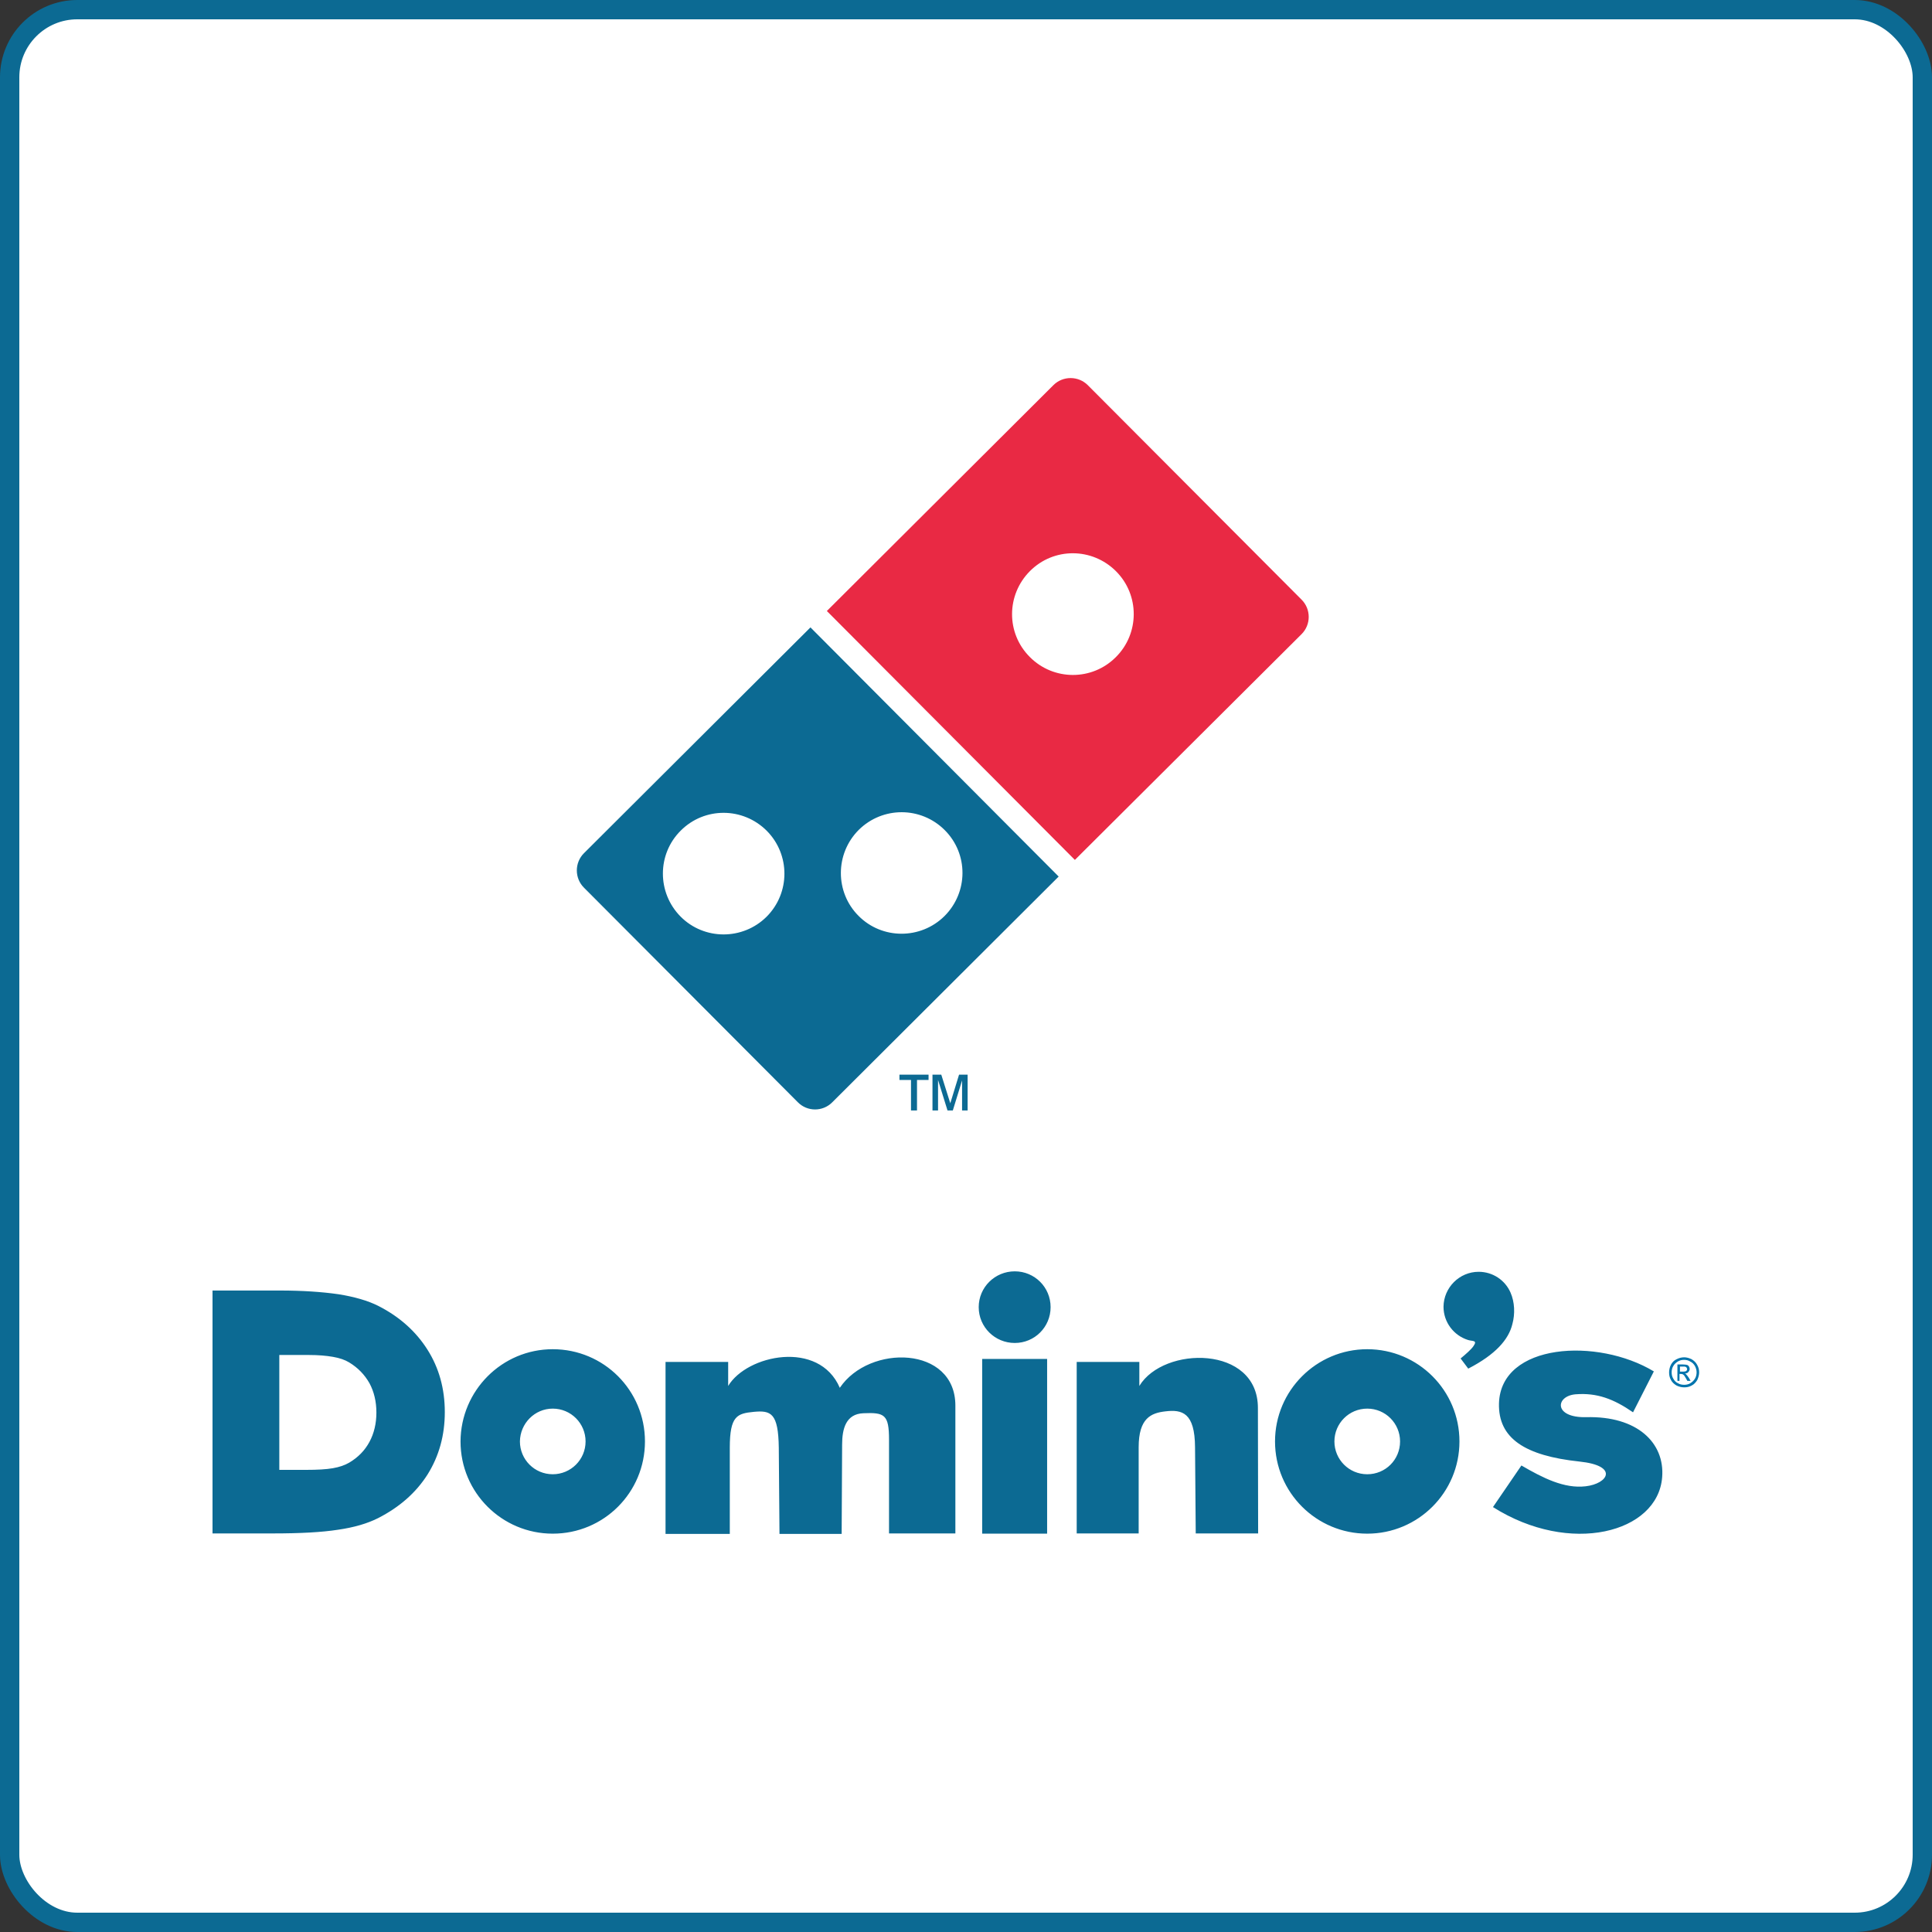 <svg width="100" height="100" viewBox="0 0 100 100" fill="none" xmlns="http://www.w3.org/2000/svg">
<rect x="0" y="0" width="100" height="100" fill="#333333" stroke="none"/>
<rect x="0.5" y="0.5" width="99" height="99" rx="3.5" fill="white"/>
<rect x="0.5" y="0.5" width="99" height="99" rx="3.5" stroke="#0C6A93"/>
<g clip-path="url(#clip0_11777_497)">
<path fill-rule="evenodd" clip-rule="evenodd" d="M52.524 65.804C53.553 65.804 54.379 66.629 54.379 67.658C54.379 68.687 53.553 69.512 52.524 69.512C51.495 69.512 50.658 68.687 50.658 67.658C50.658 66.629 51.495 65.804 52.524 65.804ZM77.587 72.635C77.683 69.512 82.695 69.225 85.603 70.984L84.526 73.101C83.521 72.407 82.659 72.084 81.559 72.168C80.506 72.252 80.398 73.388 82.097 73.353C84.741 73.281 86.177 74.68 86.033 76.463C85.806 79.346 81.26 80.53 77.276 78.006L78.748 75.853C79.86 76.499 80.961 77.061 82.073 76.93C83.234 76.798 83.808 75.865 81.75 75.649C78.939 75.35 77.539 74.453 77.587 72.635ZM55.73 79.382V70.493H58.972V71.737C60.228 69.656 65.109 69.62 65.109 72.874L65.121 79.37H61.891L61.855 74.908C61.844 73.113 61.186 72.946 60.312 73.053C59.583 73.137 58.937 73.4 58.937 74.908V79.37H55.73V79.382ZM54.199 70.338V79.382H50.837V70.338H54.199ZM34.448 79.382V70.493H37.69V71.737C38.659 70.122 42.391 69.333 43.468 71.833C44.999 69.56 49.45 69.656 49.45 72.754V79.37H46.016V74.525C46.016 73.221 45.789 73.101 44.688 73.149C43.791 73.185 43.588 73.939 43.588 74.776L43.564 79.394H40.346L40.31 74.932C40.286 73.137 39.903 72.994 39.018 73.077C38.157 73.161 37.774 73.281 37.774 74.932V79.394H34.448V79.382ZM28.61 69.835C31.254 69.835 33.383 71.965 33.383 74.609C33.383 77.252 31.254 79.382 28.61 79.382C25.978 79.382 23.837 77.252 23.837 74.609C23.849 71.977 25.978 69.835 28.61 69.835ZM28.61 72.91C29.555 72.91 30.309 73.675 30.309 74.609C30.309 75.554 29.543 76.307 28.61 76.307C27.665 76.307 26.911 75.542 26.911 74.609C26.923 73.675 27.677 72.91 28.61 72.91ZM10.725 79.382V66.797H14.469C15.654 66.797 16.671 66.868 17.508 66.988C18.345 67.12 19.039 67.323 19.566 67.586C20.678 68.148 21.528 68.914 22.126 69.859C22.724 70.804 23.023 71.881 23.023 73.089C23.023 74.298 22.724 75.362 22.138 76.307C21.54 77.252 20.69 78.006 19.566 78.58C19.015 78.856 18.333 79.059 17.496 79.179C16.659 79.31 15.534 79.37 14.134 79.37H10.725V79.382ZM14.457 76.068V70.134H15.989C16.479 70.134 16.886 70.17 17.233 70.23C17.58 70.29 17.855 70.386 18.07 70.517C18.525 70.792 18.872 71.151 19.123 71.594C19.362 72.037 19.482 72.551 19.482 73.113C19.482 73.675 19.362 74.19 19.123 74.632C18.884 75.075 18.537 75.434 18.07 75.709C17.843 75.841 17.568 75.936 17.221 75.996C16.874 76.056 16.419 76.08 15.845 76.08H14.457V76.068ZM70.768 69.835C73.4 69.835 75.541 71.965 75.541 74.609C75.541 77.252 73.4 79.382 70.768 79.382C68.136 79.382 65.995 77.252 65.995 74.609C65.995 71.977 68.136 69.835 70.768 69.835ZM70.768 72.91C71.713 72.91 72.467 73.675 72.467 74.609C72.467 75.554 71.713 76.307 70.768 76.307C69.823 76.307 69.069 75.542 69.069 74.609C69.069 73.675 69.823 72.91 70.768 72.91ZM76.534 65.828C77.276 65.828 77.91 66.27 78.185 66.904C78.401 67.395 78.425 68.005 78.281 68.531C78.09 69.333 77.408 70.111 75.996 70.84L75.601 70.314C75.876 70.087 76.163 69.835 76.271 69.668C76.487 69.357 76.211 69.429 75.984 69.357C75.254 69.129 74.716 68.448 74.716 67.634C74.728 66.641 75.541 65.828 76.534 65.828Z" fill="#0C6A93"/>
<path d="M87.17 70.254C87.301 70.254 87.421 70.29 87.552 70.35C87.672 70.421 87.78 70.517 87.84 70.637C87.911 70.756 87.947 70.888 87.947 71.031C87.947 71.163 87.911 71.295 87.852 71.426C87.78 71.546 87.684 71.654 87.564 71.713C87.433 71.785 87.313 71.809 87.17 71.809C87.038 71.809 86.894 71.773 86.775 71.713C86.655 71.642 86.547 71.546 86.488 71.426C86.416 71.295 86.392 71.175 86.392 71.031C86.392 70.9 86.428 70.756 86.488 70.637C86.559 70.505 86.655 70.409 86.787 70.35C86.906 70.29 87.038 70.254 87.17 70.254ZM87.17 70.385C87.05 70.385 86.954 70.409 86.847 70.469C86.751 70.529 86.667 70.601 86.607 70.709C86.547 70.804 86.524 70.924 86.524 71.031C86.524 71.151 86.547 71.259 86.607 71.355C86.667 71.462 86.739 71.546 86.847 71.594C86.942 71.654 87.062 71.677 87.17 71.677C87.289 71.677 87.397 71.654 87.493 71.594C87.588 71.534 87.672 71.462 87.732 71.355C87.792 71.259 87.816 71.139 87.816 71.031C87.816 70.912 87.78 70.804 87.732 70.709C87.672 70.601 87.588 70.517 87.481 70.469C87.385 70.409 87.277 70.385 87.17 70.385ZM86.823 71.474V70.625H87.11C87.206 70.625 87.277 70.637 87.325 70.649C87.361 70.661 87.397 70.685 87.421 70.732C87.445 70.768 87.457 70.816 87.457 70.852C87.457 70.912 87.433 70.972 87.385 71.02C87.349 71.067 87.289 71.091 87.206 71.091C87.241 71.103 87.265 71.115 87.277 71.139C87.313 71.175 87.349 71.223 87.409 71.307L87.505 71.474H87.337L87.265 71.343C87.206 71.235 87.158 71.163 87.122 71.151C87.098 71.127 87.062 71.115 87.014 71.115H86.93V71.474H86.823ZM86.954 70.996H87.122C87.194 70.996 87.253 70.984 87.277 70.96C87.313 70.936 87.325 70.9 87.325 70.864C87.325 70.84 87.313 70.816 87.301 70.792C87.289 70.768 87.265 70.756 87.241 70.744C87.218 70.732 87.17 70.732 87.11 70.732H86.954V70.996Z" fill="#0074AD"/>
<path fill-rule="evenodd" clip-rule="evenodd" d="M42.798 31.625L54.522 19.937C55.013 19.446 55.814 19.446 56.305 19.937L67.371 31.039C67.861 31.529 67.861 32.331 67.371 32.821L55.635 44.509L42.798 31.625ZM53.314 29.555C54.546 28.323 56.532 28.335 57.764 29.567C58.996 30.799 58.984 32.797 57.752 34.017C56.52 35.25 54.522 35.238 53.302 34.005C52.07 32.773 52.082 30.787 53.314 29.555Z" fill="#E92944"/>
<path fill-rule="evenodd" clip-rule="evenodd" d="M44.449 42.954C45.681 41.734 47.667 41.734 48.899 42.966C50.132 44.198 50.12 46.184 48.887 47.416C47.655 48.636 45.657 48.636 44.437 47.404C43.217 46.184 43.217 44.186 44.449 42.954ZM35.237 42.99C36.47 41.758 38.456 41.77 39.688 43.002C40.908 44.234 40.908 46.22 39.676 47.452C38.444 48.672 36.446 48.672 35.225 47.44C34.005 46.208 34.005 44.21 35.237 42.99ZM30.225 44.162L41.949 32.474L54.797 45.37L43.073 57.059C42.583 57.549 41.781 57.549 41.291 57.047L30.225 45.945C29.734 45.454 29.734 44.653 30.225 44.162Z" fill="#0C6A93"/>
<path d="M47.153 57.477V55.898H46.555V55.623H48.062V55.898H47.464V57.477H47.153ZM48.265 57.477V55.623H48.72L49.187 57.106L49.641 55.623H50.084V57.477H49.797V55.922L49.318 57.477H49.043L48.553 55.898V57.477H48.265Z" fill="#0C6A93"/>
</g>
<defs>
<clipPath id="clip0_11777_497">
<rect width="78" height="78" fill="white" transform="translate(11 11)"/>
</clipPath>
</defs>
</svg>
